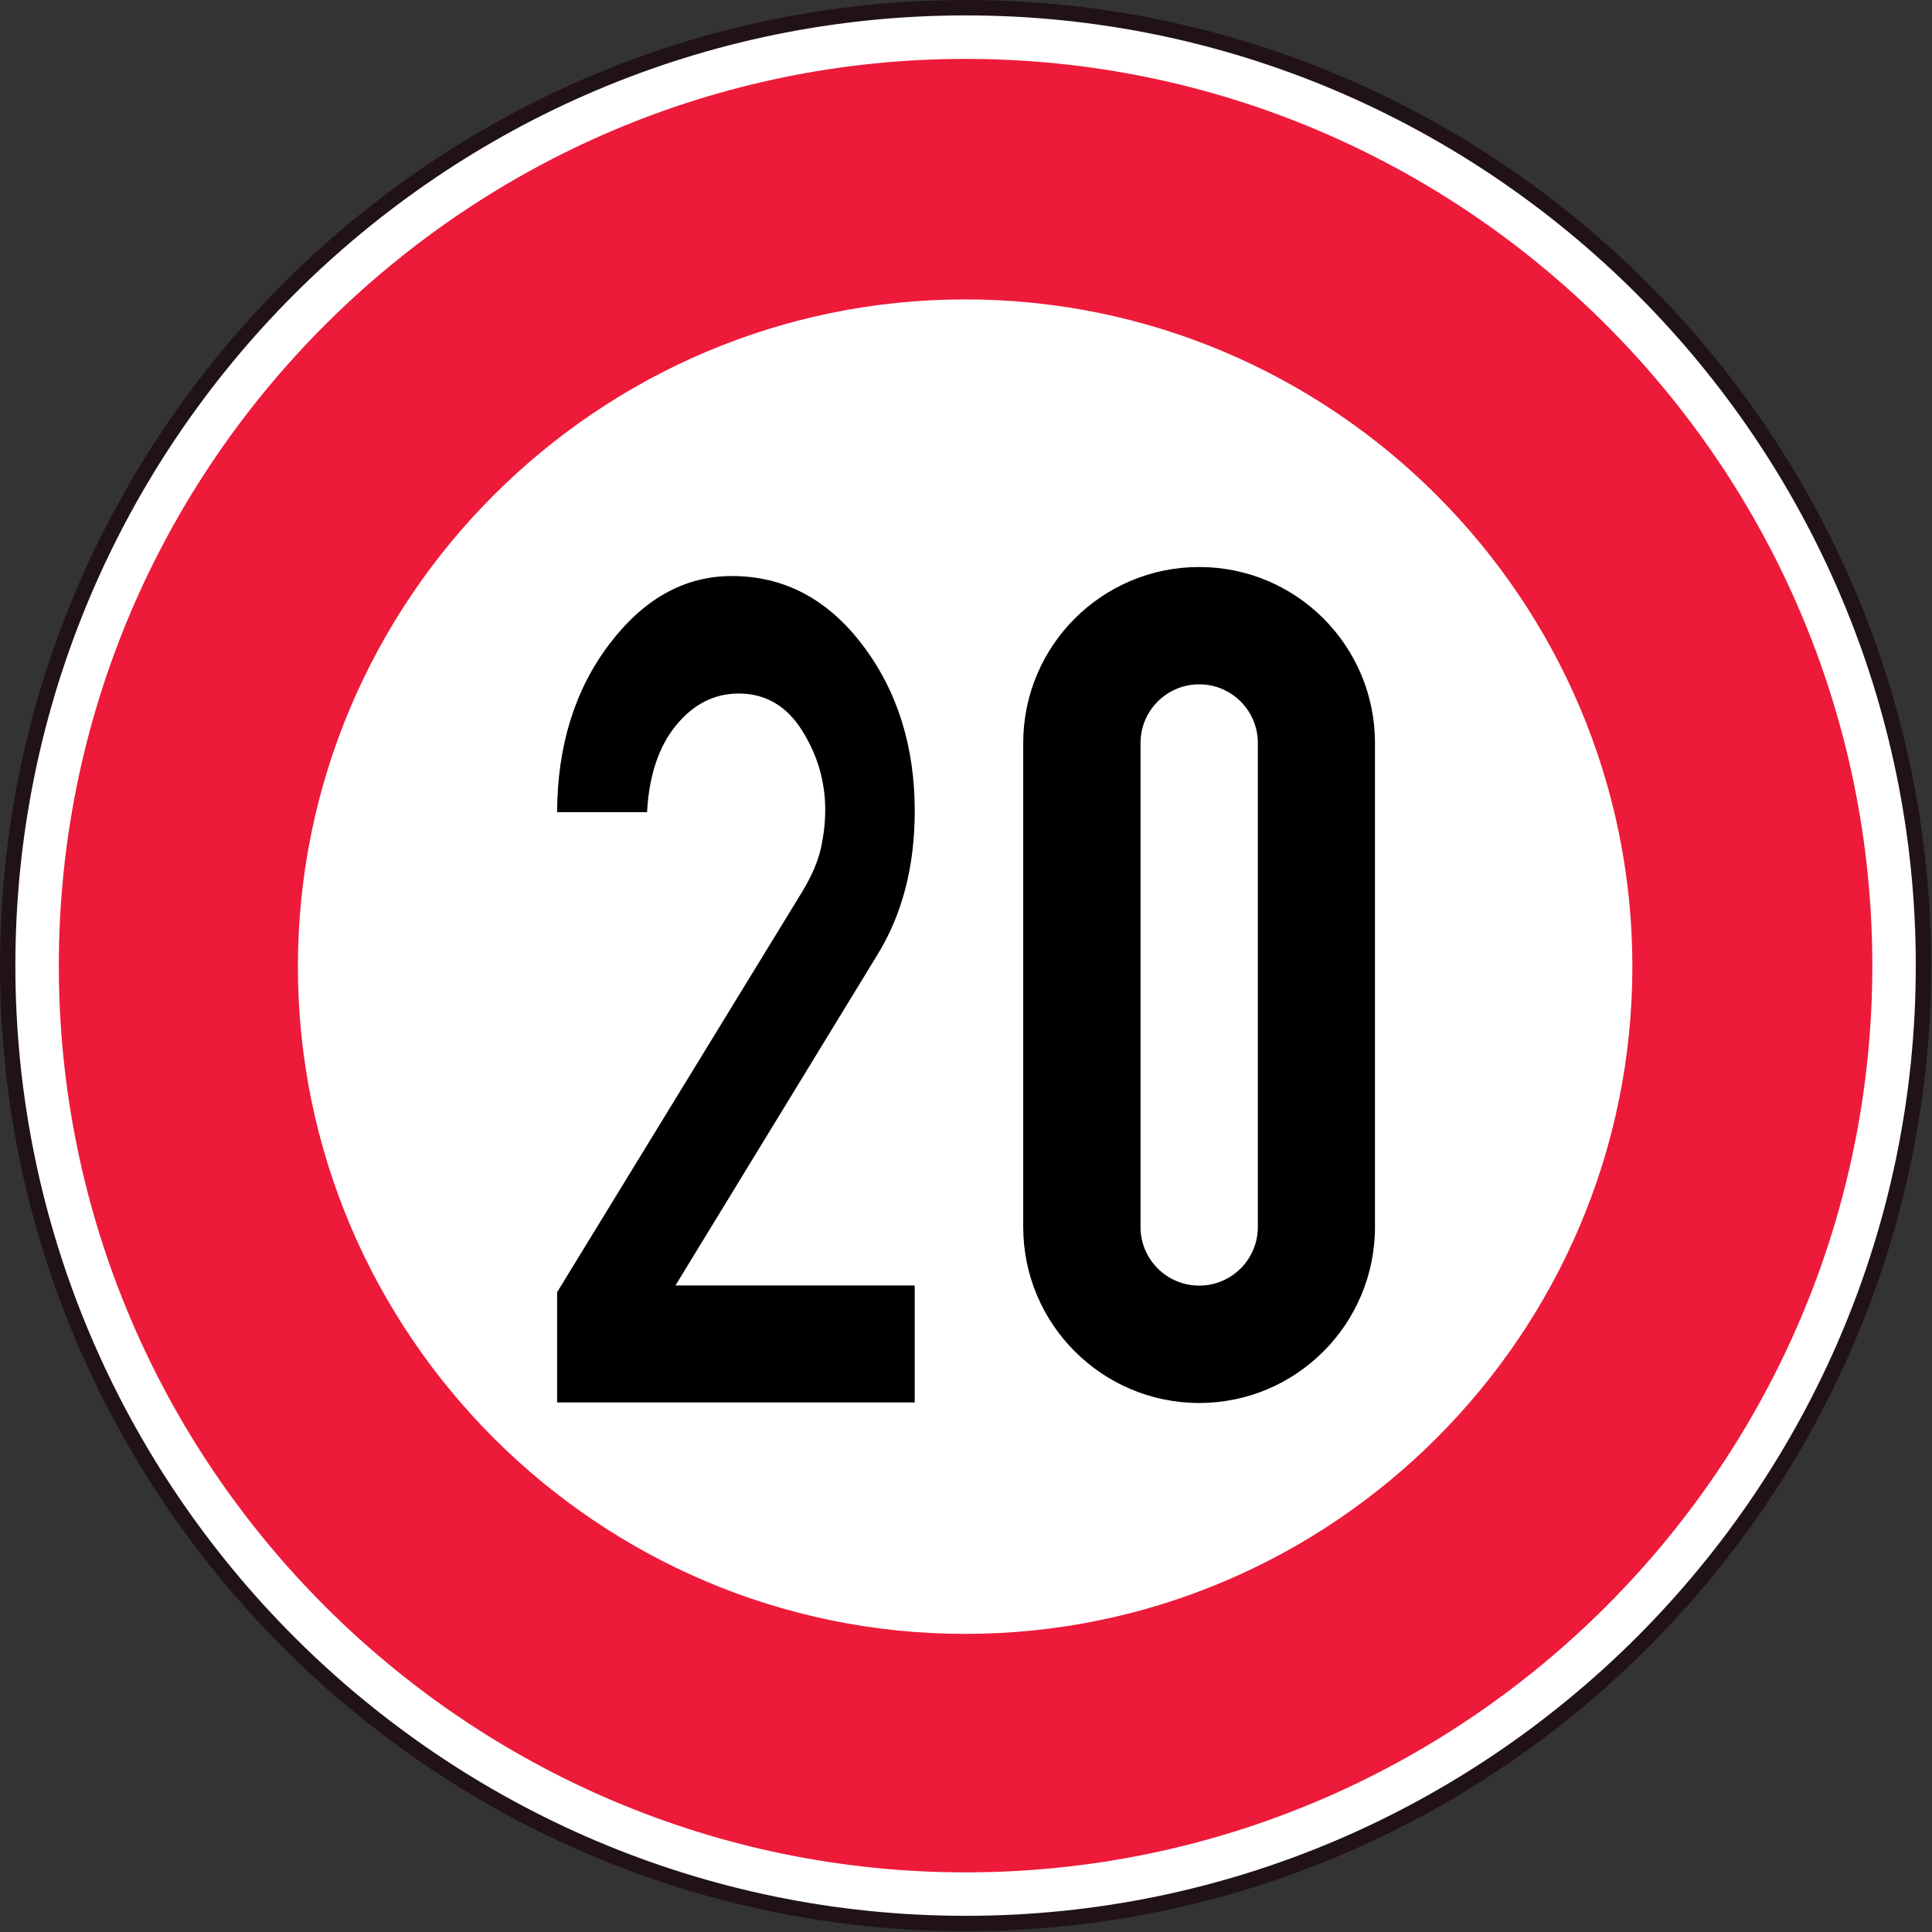 <?xml version="1.0" encoding="UTF-8" standalone="no"?>
<!DOCTYPE svg PUBLIC "-//W3C//DTD SVG 1.1//EN" "http://www.w3.org/Graphics/SVG/1.1/DTD/svg11.dtd">
<!-- GeoHints -->
<svg width="100%" height="100%" viewBox="0 0 553 553" version="1.1" xmlns="http://www.w3.org/2000/svg" xmlns:xlink="http://www.w3.org/1999/xlink" xml:space="preserve" xmlns:serif="http://www.serif.com/" style="fill-rule:evenodd;clip-rule:evenodd;stroke-miterlimit:22.926;">
    <rect x="0" y="0" width="553" height="553" fill="#333333" stroke="none"/>
    <g transform="matrix(1,0,0,1,1560.61,2089.36)">
        <path d="M-1284.21,-2087.15C-1133.23,-2087.15 -1010.05,-1964 -1010.05,-1812.97C-1010.05,-1661.97 -1133.23,-1538.79 -1284.21,-1538.79C-1435.23,-1538.79 -1558.41,-1661.97 -1558.41,-1812.97C-1558.41,-1964 -1435.23,-2087.15 -1284.21,-2087.15Z" style="fill:white;fill-rule:nonzero;stroke:rgb(33,19,21);stroke-width:4.4px;"/>
        <path d="M-1284.21,-2072.5C-1141.29,-2072.5 -1024.69,-1955.92 -1024.69,-1812.97C-1024.69,-1670.03 -1141.29,-1553.43 -1284.21,-1553.43C-1427.17,-1553.43 -1543.77,-1670.03 -1543.77,-1812.97C-1543.77,-1955.92 -1427.17,-2072.5 -1284.21,-2072.5ZM-1284.36,-2003.66C-1179.14,-2003.66 -1093.37,-1917.89 -1093.37,-1812.68C-1093.37,-1707.49 -1179.14,-1621.69 -1284.36,-1621.69C-1389.55,-1621.69 -1475.34,-1707.49 -1475.34,-1812.68C-1475.34,-1917.89 -1389.55,-2003.66 -1284.36,-2003.66" style="fill:rgb(237,26,58);"/>
        <g transform="matrix(1,0,0,1,0.274,0)">
            <g transform="matrix(1.909,0,0,1.909,-1748.41,-2181.75)">
                <path d="M278.04,133.414C263.463,133.414 251.652,145.226 251.652,159.802L251.652,232.369C251.652,246.917 263.463,258.757 278.04,258.757C292.612,258.757 304.393,246.917 304.393,232.369L304.393,159.802C304.393,145.226 292.612,133.414 278.04,133.414ZM278.04,151.004C282.895,151.004 286.831,154.942 286.831,159.802L286.831,232.369C286.831,237.225 282.895,241.16 278.04,241.16C273.179,241.16 269.242,237.225 269.242,232.369L269.242,159.802C269.242,154.942 273.179,151.004 278.04,151.004Z"/>
            </g>
            <g transform="matrix(1.45,0,0,1.894,-1675.05,-2178.18)">
                <path d="M188.708,258.835L188.708,242.184L237.133,181.61C239.002,179.232 240.22,177.051 240.786,175.069C241.353,173.086 241.636,171.161 241.636,169.292C241.636,164.987 240.107,160.98 237.048,157.27C233.99,153.561 229.827,151.706 224.56,151.706C219.746,151.706 215.625,153.306 212.199,156.506C208.772,159.706 206.861,164.081 206.464,169.632L188.708,169.632C188.765,159.607 192.192,151.154 198.988,144.272C205.785,137.391 213.855,133.95 223.201,133.95C233.509,133.95 242.103,137.419 248.985,144.357C255.866,151.295 259.307,159.663 259.307,169.462C259.307,177.844 256.843,185.094 251.916,191.21L212.071,241.164L259.307,241.164L259.307,258.835L188.708,258.835Z"/>
            </g>
        </g>
    </g>
</svg>
